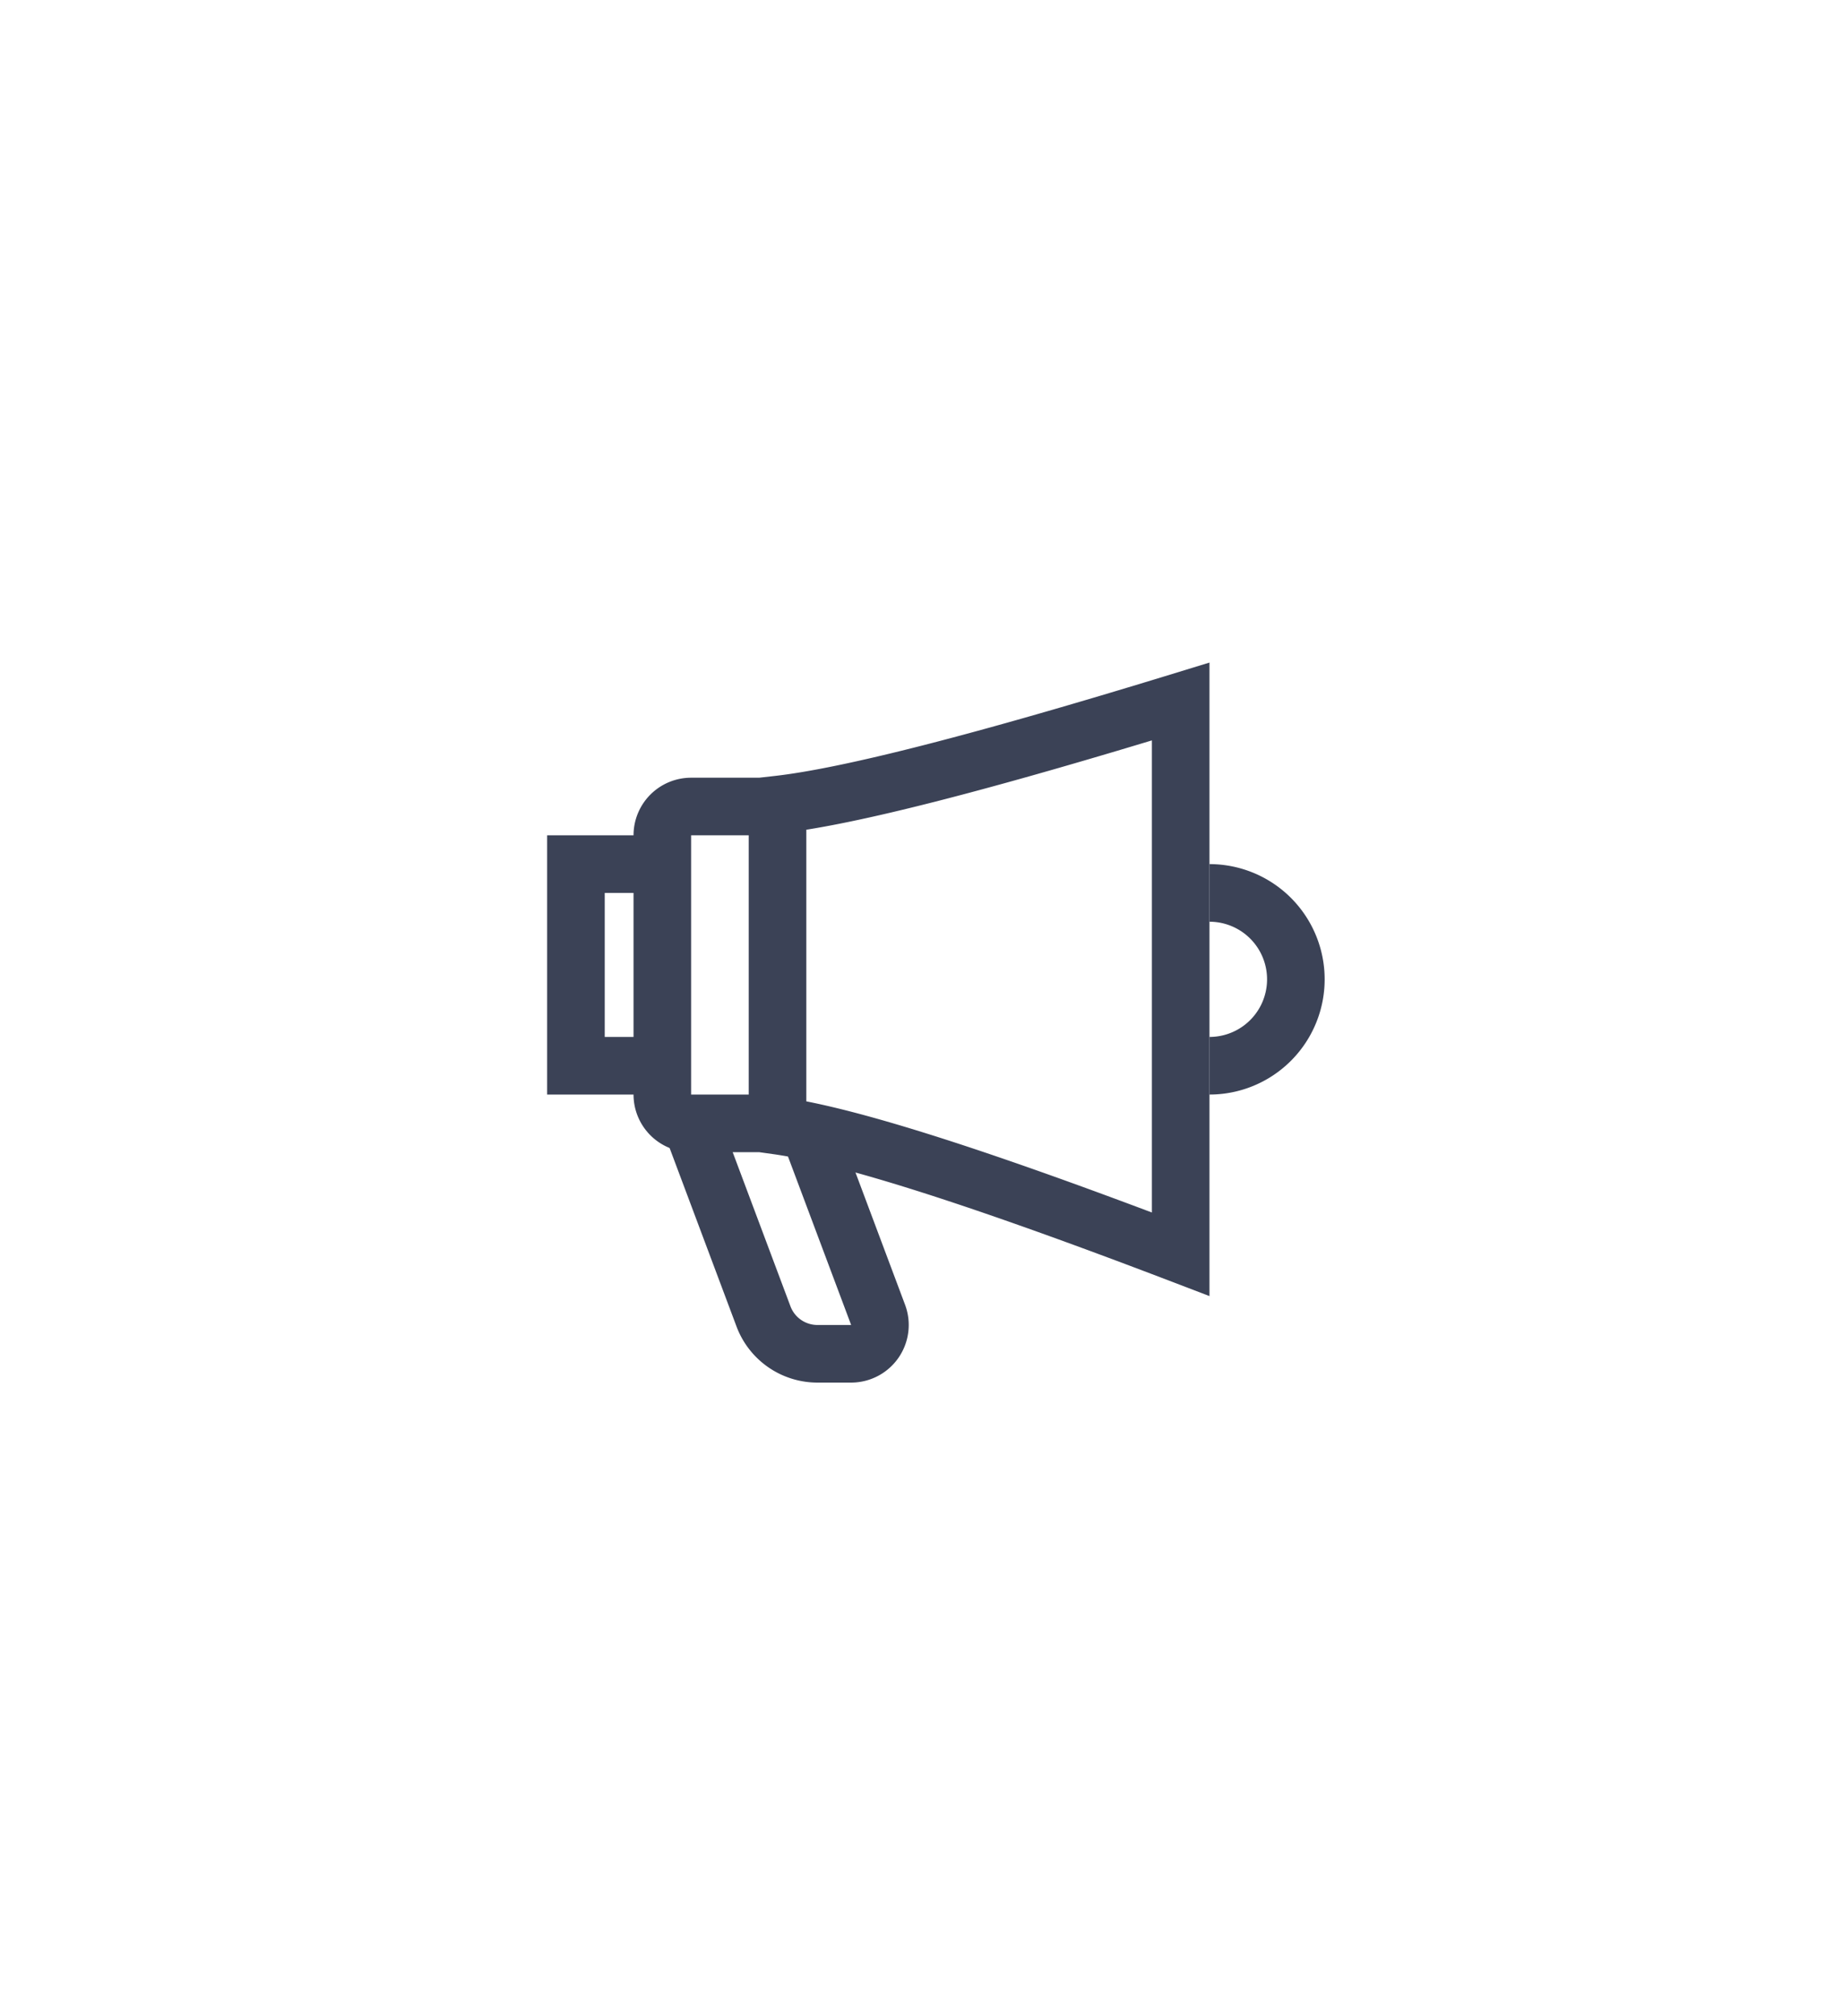<svg xmlns="http://www.w3.org/2000/svg" width="64" height="70" viewBox="0 0 64 70">
    <g fill="none" fill-rule="evenodd">
        <path fill="#3B4256" fill-rule="nonzero" d="M42 36v2a4 4 0 1 0 0-8v2a2 2 0 1 1 0 4z"></path>
        <path stroke="#3B4256" stroke-width="2" d="M23 37v-7h-3v7h3zM27 39V28h-3a1 1 0 0 0-1 1v9a1 1 0 0 0 1 1h3zM27 27.935V39.08c2.492.349 7.11 1.831 14 4.464V24.355c-6.881 2.11-11.51 3.3-14 3.58zm14-3.58z"></path>
        <path stroke="#3B4256" stroke-width="2" d="M24 39l2.513 6.702A2 2 0 0 0 28.386 47h1.171a1 1 0 0 0 .936-1.351L28 39"></path>
    </g>
</svg>